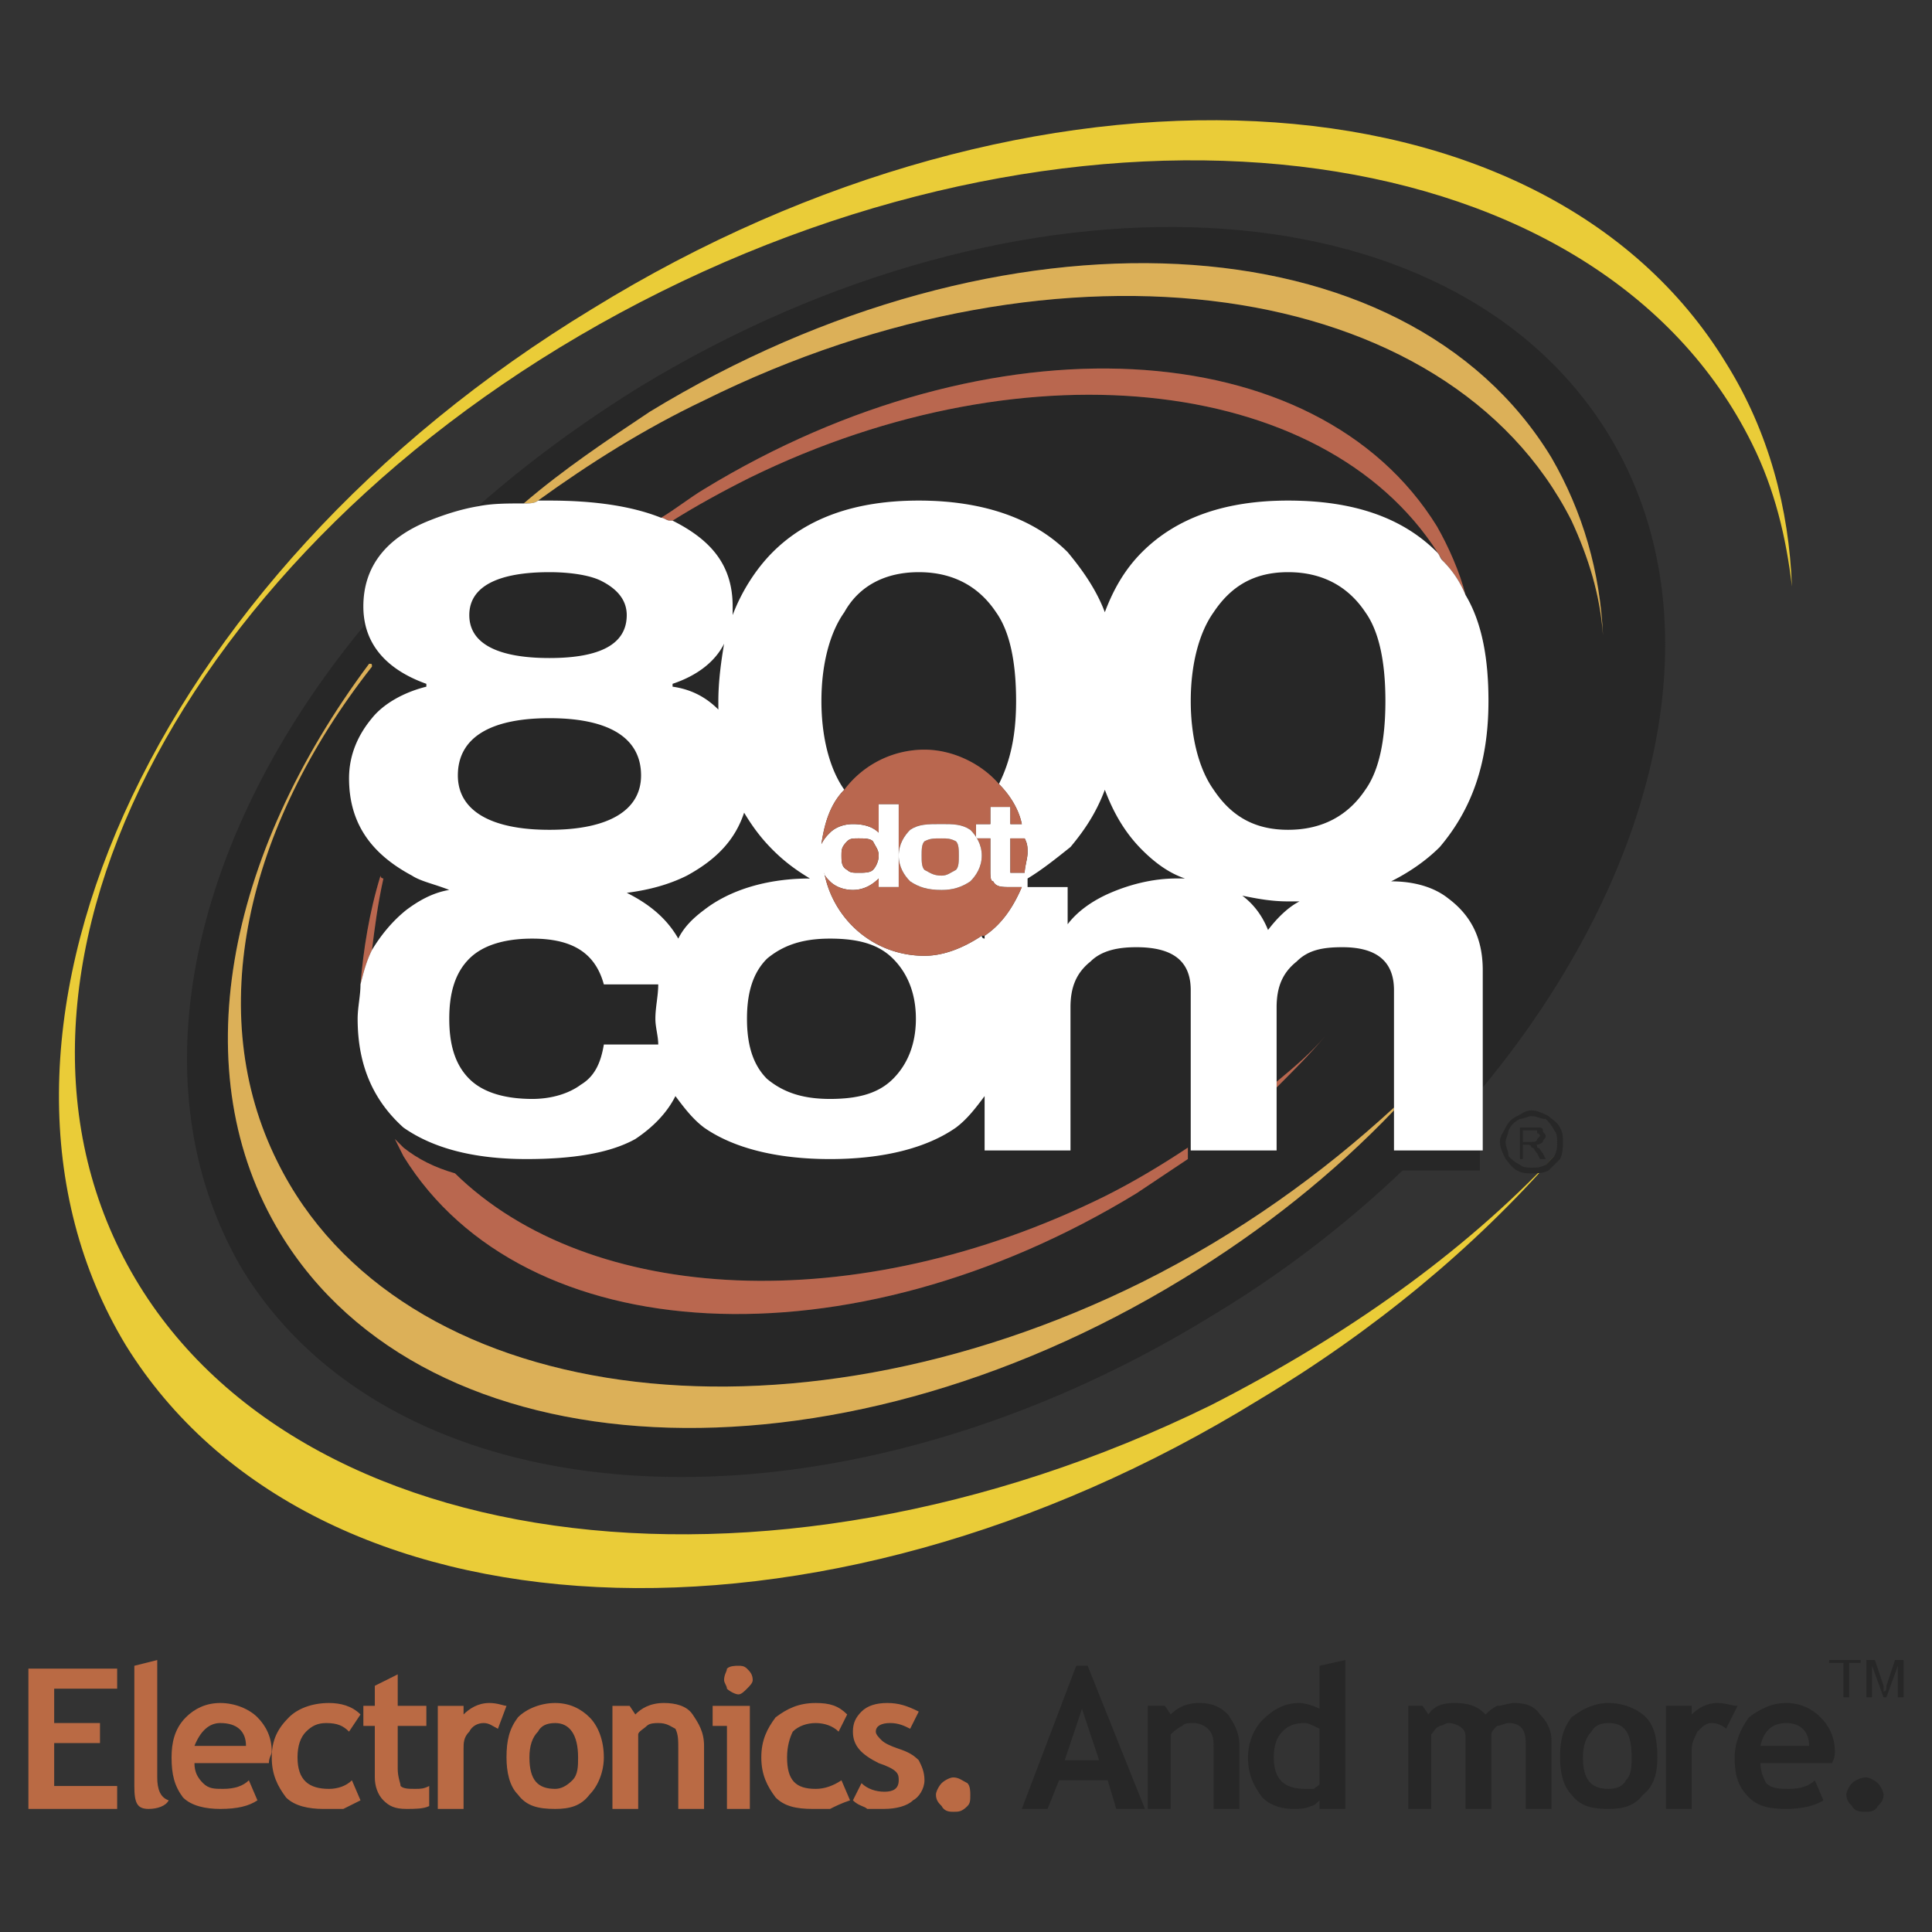 <svg xmlns="http://www.w3.org/2000/svg" width="2500" height="2500" viewBox="0 0 192.756 192.756"><rect x="0" y="0" width="192.756" height="192.756" fill="#333333" stroke="none"/><g fill-rule="evenodd" clip-rule="evenodd"><path fill="#fff" fill-opacity="0" d="M0 0h192.756v192.756H0V0z"/><path d="M53.105 109.641c2 0 3.713-.572 4.855-1.428 1.428-.857 2-2.285 2.285-4h5.427c0-.855-.286-1.713-.286-2.57 0-1.143.286-2.285.286-3.428h-5.427c-.856-3.142-3.142-4.57-7.14-4.57-2.571 0-4.856.571-6.284 2-1.429 1.428-2 3.428-2 5.998s.571 4.57 2 5.998c1.429 1.427 3.714 2 6.284 2zM64.816 41.089c35.133-21.422 75.407-19.423 89.973 4.57 3.143 5.427 4.855 11.425 5.141 17.709-.285-3.999-1.428-7.712-3.141-11.425-12.283-24.279-50.842-29.706-86.546-11.997-5.999 2.856-11.425 6.284-16.566 9.997h1.142c4.57 0 8.284.571 11.14 1.714 1.428-.857 2.856-2 4.285-2.856 28.563-17.423 61.124-15.709 73.12 3.713 1.143 2 2.285 4.57 2.857 6.855 1.713 2.856 2.285 6.569 2.285 10.568 0 6.284-1.715 10.854-4.855 14.567-1.43 1.428-3.143 2.571-4.855 3.428 2.283 0 4.283.571 5.711 1.714 2.285 1.713 3.428 3.999 3.428 7.141v11.711c17.709-21.422 23.707-46.843 12.568-65.124-15.709-25.707-58.84-27.706-96.542-4.856-5.999 3.713-11.426 7.712-16.281 11.997 1.428-.286 2.856-.286 4.57-.286 3.997-3.427 8.282-6.283 12.566-9.14z" fill="#272727"/><path d="M74.813 47.659c-2.856 1.429-5.427 2.856-7.712 4.285 3.999 2 5.998 4.57 5.998 8.569v.857c.857-2.285 2.285-4.57 3.999-6.284 3.427-3.428 8.283-5.142 14.567-5.142 6.284 0 11.425 1.714 14.853 5.142 1.428 1.714 2.857 3.713 3.713 5.998.857-2.285 2-4.284 3.713-5.998 3.428-3.428 8.283-5.142 14.568-5.142 6.568 0 11.424 1.714 14.852 5.142.287.286.287.571.572.856-10.854-18.28-41.131-21.993-69.123-8.283zM24.257 126.777c15.709 25.422 58.839 27.707 96.542 4.57a108.845 108.845 0 0 0 19.137-14.566h7.713v-2h-8.568V98.787c0-2.857-1.715-4.285-5.143-4.285-1.998 0-3.428.286-4.568 1.428-1.43 1.142-2 2.57-2 4.57v7.426c1.713-1.428 3.428-2.855 4.855-4.568-1.428 1.713-3.143 3.426-4.855 5.141v6.283h-8.568V98.787c0-2.857-1.715-4.285-5.428-4.285-1.715 0-3.428.286-4.57 1.428-1.428 1.142-2 2.57-2 4.57v14.281h-8.568v-5.426c-.857 1.143-1.713 2.283-2.856 3.141-2.856 2-7.141 3.143-12.568 3.143s-9.711-1.143-12.567-3.143c-1.143-.857-2-1.998-2.856-3.141-.857 1.713-2.285 3.141-3.999 4.283-2.57 1.428-6.284 2-10.854 2-5.427 0-9.426-1.143-12.282-3.143-2.856-2.57-4.57-5.998-4.57-10.854 0-1.143.285-2.285.285-3.428.286-3.427.857-7.14 2-10.854 0 .286.286.286.286.286-.572 2.57-.857 4.855-1.143 7.141.857-1.428 2-2.856 3.428-3.999 1.143-.856 2.57-1.714 4.284-1.999-1.428-.571-2.856-.857-3.713-1.428-4.284-2.285-6.284-5.427-6.284-9.711 0-2.285.857-4.284 2.285-5.998 1.143-1.428 3.142-2.571 5.427-3.142v-.286c-3.999-1.428-6.284-3.999-6.284-7.712v1.999c-17.425 21.138-22.852 45.988-11.998 64.267zm15.995-12.281c1.428 1.143 3.142 2 5.141 2.57 13.425 13.139 39.988 14.566 64.837 2.285 2.857-1.428 5.713-3.143 8.283-4.855v1.143l-5.141 3.428c-28.563 17.424-61.125 15.709-73.121-3.713l-.857-1.715.858.857zM37.11 66.51c-12.567 15.995-16.852 34.562-9.426 49.414 11.997 24.279 50.557 29.705 86.259 11.996 9.713-4.855 17.996-10.854 25.137-17.422v.285c-5.998 6.283-13.139 11.996-21.137 16.852-35.133 21.422-75.406 19.424-89.973-4.57-9.712-15.994-5.427-37.703 8.854-56.839.286-.001.286-.001.286.284z" fill="#272727"/><path d="M54.819 82.791c5.999 0 9.141-2 9.141-5.427 0-3.713-3.142-5.712-9.141-5.712-5.998 0-9.14 1.999-9.14 5.712 0 3.428 3.142 5.427 9.14 5.427z" fill="#272727"/><path d="M156.789 51.943c1.713 3.713 2.855 7.426 3.141 11.425-.285-6.284-1.998-12.282-5.141-17.709-14.566-23.993-54.84-25.992-89.973-4.57-4.284 2.856-8.569 5.713-12.567 9.14.571 0 1.143 0 1.428-.286 5.141-3.713 10.568-7.141 16.566-9.997 35.704-17.708 74.263-12.281 86.546 11.997zM27.97 123.064c14.567 23.994 54.84 25.992 89.973 4.57 7.998-4.855 15.139-10.568 21.137-16.852v-.285c-7.141 6.568-15.424 12.566-25.137 17.422-35.703 17.709-74.262 12.283-86.259-11.996-7.426-14.852-3.142-33.418 9.426-49.414 0-.285 0-.285-.285-.285-14.282 19.138-18.567 40.846-8.855 56.84z" fill="#dcb058"/><path d="M113.373 119.066l5.141-3.428v-1.143c-2.57 1.713-5.426 3.428-8.283 4.855-24.849 12.281-51.413 10.854-64.837-2.285-1.999-.57-3.713-1.428-5.141-2.57l-.857-.857.857 1.715c11.996 19.422 44.557 21.137 73.12 3.713zM38.253 87.647s-.286 0-.286-.286c-1.143 3.713-1.714 7.426-2 10.854.286-1.143.572-2.285 1.143-3.427.286-2.286.571-4.571 1.143-7.141zM132.225 103.357c-1.428 1.713-3.143 3.141-4.855 4.568v.572c1.712-1.714 3.427-3.427 4.855-5.14zM70.243 48.801c-1.428.857-2.856 2-4.285 2.856.286 0 .571.286.857.286h.286c2.285-1.428 4.855-2.856 7.712-4.285 27.992-13.71 58.269-9.997 69.123 8.283.857.857 1.713 2 2.285 3.428-.572-2.285-1.715-4.855-2.857-6.855-11.997-19.422-44.557-21.136-73.121-3.713z" fill="#b9674f"/><path d="M67.101 68.224v.286c2 .286 3.428 1.143 4.57 2.285v-.857c0-2 .285-3.999.571-5.713-.857 1.714-2.571 3.142-5.141 3.999zM54.819 57.084c-5.141 0-7.997 1.429-7.997 4.285s2.856 4.284 7.997 4.284c5.142 0 7.712-1.428 7.712-4.284 0-1.428-.856-2.571-2.57-3.428-1.143-.571-3.142-.857-5.142-.857zM102.52 88.503h3.998v3.713c.857-1.142 2.285-2.285 4.285-3.142 1.998-.856 4.283-1.428 6.568-1.428h.857c-1.713-.571-3.143-1.714-4.285-2.856-1.713-1.714-2.855-3.713-3.713-5.998-.855 2.285-1.998 3.999-3.428 5.712-1.428 1.143-2.855 2.285-4.283 3.142v.857h.001zM84.239 61.083c-1.428 2-2.285 5.142-2.285 8.854s.857 6.855 2.285 8.854a9.996 9.996 0 0 1 7.998-3.999c2.856 0 5.713 1.428 7.426 3.428 1.143-2.285 1.715-4.855 1.715-8.283 0-3.713-.572-6.855-2-8.854-1.713-2.57-4.284-3.999-7.712-3.999s-5.999 1.429-7.427 3.999zM74.242 81.078c-.857 2.57-2.57 4.57-5.712 6.284-1.714.857-3.713 1.428-5.999 1.713 2.285 1.143 3.999 2.571 5.142 4.57.571-1.143 1.428-2 2.571-2.856 2.57-1.999 6.284-3.142 10.568-3.142-1.428-.857-2.57-1.714-3.713-2.856s-2-2.286-2.857-3.713zM123.941 89.361c1.143.856 2 1.999 2.57 3.428.857-1.143 2-2.285 3.143-2.856h-1.143c-1.714-.001-3.142-.287-4.57-.572zM121.084 61.083c-1.428 2-2.283 5.142-2.283 8.854s.855 6.855 2.283 8.854c1.715 2.57 4 3.999 7.428 3.999s5.998-1.428 7.711-3.999c1.43-2 2-5.142 2-8.854s-.57-6.855-2-8.854c-1.713-2.57-4.283-3.999-7.711-3.999s-5.713 1.429-7.428 3.999zM89.094 95.645c-1.428-1.428-3.427-2-6.284-2-2.57 0-4.57.571-6.284 2-1.428 1.428-2 3.428-2 5.998s.571 4.57 2 5.998c1.714 1.428 3.713 2 6.284 2 2.856 0 4.856-.572 6.284-2 1.429-1.428 2.285-3.428 2.285-5.998s-.856-4.571-2.285-5.998zM98.234 93.645v-.286h-.285c0 .286.285.286.285.286z" fill="#272727"/><path d="M42.537 68.224v.286c-2.285.571-4.284 1.714-5.427 3.142-1.428 1.714-2.285 3.713-2.285 5.998 0 4.285 2 7.427 6.284 9.711.857.571 2.285.857 3.713 1.428-1.714.285-3.142 1.143-4.284 1.999-1.428 1.143-2.57 2.571-3.428 3.999-.571 1.143-.856 2.285-1.143 3.427 0 1.143-.285 2.285-.285 3.428 0 4.855 1.714 8.283 4.57 10.854 2.856 2 6.855 3.143 12.282 3.143 4.57 0 8.284-.572 10.854-2 1.714-1.143 3.142-2.57 3.999-4.283.857 1.143 1.714 2.283 2.856 3.141 2.856 2 7.141 3.143 12.567 3.143 5.427 0 9.711-1.143 12.568-3.143 1.143-.857 1.999-1.998 2.856-3.141v5.426h8.568V100.5c0-2 .572-3.428 2-4.57 1.143-1.143 2.855-1.428 4.57-1.428 3.713 0 5.428 1.428 5.428 4.285v15.994h8.568V100.5c0-2 .57-3.428 2-4.57 1.141-1.143 2.57-1.428 4.568-1.428 3.428 0 5.143 1.428 5.143 4.285v15.994h8.854V96.787c0-3.142-1.143-5.427-3.428-7.141-1.428-1.143-3.428-1.714-5.711-1.714 1.713-.857 3.426-2 4.855-3.428 3.141-3.713 4.855-8.283 4.855-14.567 0-3.999-.572-7.712-2.285-10.568a10.296 10.296 0 0 0-2.285-3.428c-.285-.285-.285-.571-.572-.856-3.428-3.428-8.283-5.142-14.852-5.142-6.285 0-11.141 1.714-14.568 5.142-1.713 1.714-2.855 3.713-3.713 5.998-.855-2.285-2.285-4.284-3.713-5.998-3.428-3.428-8.568-5.142-14.853-5.142-6.284 0-11.14 1.714-14.567 5.142-1.714 1.714-3.142 3.999-3.999 6.284v-.857c0-3.999-2-6.569-5.998-8.569h-.286c-.286 0-.571-.286-.857-.286-2.856-1.143-6.569-1.714-11.14-1.714h-1.142c-.286.286-.857.286-1.428.286-1.714 0-3.142 0-4.57.286-1.713.286-3.427.857-4.855 1.428-4.285 1.714-6.569 4.57-6.569 8.569.001 3.713 2.286 6.284 6.285 7.712zm67.693 10.568c.857 2.285 2 4.284 3.713 5.998 1.143 1.143 2.572 2.285 4.285 2.856h-.857c-2.285 0-4.57.571-6.568 1.428-2 .857-3.428 2-4.285 3.142v-3.713h-3.998v-.856c1.428-.857 2.855-2 4.283-3.142 1.429-1.714 2.572-3.427 3.427-5.713zm25.993-17.709c1.43 2 2 5.142 2 8.854s-.57 6.855-2 8.854c-1.713 2.57-4.283 3.999-7.711 3.999s-5.713-1.428-7.428-3.999c-1.428-2-2.283-5.142-2.283-8.854s.855-6.855 2.283-8.854c1.715-2.57 4-3.999 7.428-3.999s5.998 1.429 7.711 3.999zm-33.991 25.993h-1.427V83.649h1.428c.287.571.287.857.287 1.429 0 .569-.288 1.426-.288 1.998zm-2.855-25.993c1.428 2 2 5.142 2 8.854 0 3.428-.572 5.998-1.715 8.283 1.143 1.143 2 2.57 2.285 3.999h-1.143v-1.714h-1.998v1.714h-1.43v1.428h1.43v3.142c0 .571 0 1.143.285 1.143.285.571.857.571 1.713.571h1.143c-.855 2-1.998 3.713-3.713 4.856v.286s-.285 0-.285-.286c-1.714 1.143-3.713 2-5.713 2-5.141 0-9.14-3.713-9.997-8.283 0 .286.286.571.571.857.572.571 1.428.857 2.285.857 1.143 0 2-.571 2.571-1.143v.856h2V80.22h-2v2.856c-.571-.571-1.428-.856-2.571-.856-.857 0-1.713.285-2.285.856-.286.286-.571.571-.857 1.143.286-1.999.857-3.999 2.285-5.427-1.428-2-2.285-5.142-2.285-8.854s.857-6.855 2.285-8.854c1.428-2.57 3.999-3.999 7.426-3.999 3.429-.001 6 1.428 7.713 3.998zm-13.71 22.565c.571 0 1.143 0 1.428.286.286.571.571.857.571 1.428s-.286 1.143-.571 1.428-.857.286-1.428.286-.857 0-1.143-.286c-.571-.286-.571-.857-.571-1.428s0-.857.571-1.428c.286-.286.572-.286 1.143-.286zm-4.856 3.999c-4.284 0-7.998 1.143-10.568 3.142-1.143.857-2 1.714-2.571 2.856-1.143-2-2.856-3.428-5.142-4.57 2.285-.285 4.285-.856 5.999-1.713 3.142-1.714 4.855-3.713 5.712-6.284.857 1.428 1.714 2.57 2.856 3.713s2.286 1.999 3.714 2.856zm-33.989 7.998c1.428-1.428 3.713-2 6.284-2 3.999 0 6.284 1.428 7.14 4.57h5.427c0 1.143-.286 2.285-.286 3.428 0 .857.286 1.715.286 2.57h-5.427c-.285 1.715-.856 3.143-2.285 4-1.142.855-2.856 1.428-4.855 1.428-2.571 0-4.856-.572-6.284-2-1.429-1.428-2-3.428-2-5.998s.571-4.571 2-5.998zm-1.143-18.281c0-3.713 3.142-5.712 9.14-5.712 5.999 0 9.141 1.999 9.141 5.712 0 3.427-3.142 5.427-9.141 5.427-5.998 0-9.14-1.999-9.14-5.427zM59.96 57.941c1.714.857 2.57 2 2.57 3.428 0 2.856-2.57 4.284-7.712 4.284-5.141 0-7.997-1.428-7.997-4.284s2.856-4.285 7.997-4.285c2.001 0 4 .286 5.142.857zm11.711 11.997v.857c-1.143-1.143-2.571-2-4.57-2.285v-.286c2.57-.857 4.284-2.285 5.142-3.999-.286 1.714-.572 3.713-.572 5.713zm17.423 37.703c-1.428 1.428-3.427 2-6.284 2-2.57 0-4.57-.572-6.284-2-1.428-1.428-2-3.428-2-5.998s.571-4.57 2-5.998c1.714-1.428 3.713-2 6.284-2 2.856 0 4.856.571 6.284 2 1.429 1.428 2.285 3.428 2.285 5.998s-.856 4.57-2.285 5.998zm37.418-14.852c-.57-1.429-1.428-2.571-2.57-3.428 1.428.286 2.855.571 4.57.571h1.143c-1.143.571-2.286 1.714-3.143 2.857z" fill="#fff"/><path d="M92.236 74.793a9.997 9.997 0 0 0-7.998 3.999c-1.428 1.428-2 3.428-2.285 5.427.286-.571.571-.856.857-1.143.572-.571 1.428-.856 2.285-.856 1.143 0 2 .285 2.571.856V80.22h2v8.283h-2v-.856c-.571.571-1.428 1.143-2.571 1.143-.857 0-1.713-.286-2.285-.857-.286-.286-.571-.571-.571-.857.857 4.57 4.856 8.283 9.997 8.283 2 0 3.999-.857 5.713-2h.285c1.715-1.143 2.857-2.856 3.713-4.856h-1.143c-.855 0-1.428 0-1.713-.571-.285 0-.285-.571-.285-1.143v-3.142h-1.43V82.22h1.43v-1.714h1.998v1.714h1.143c-.285-1.429-1.143-2.856-2.285-3.999-1.713-1.999-4.569-3.428-7.426-3.428zm5.713 10.569c0 1.143-.572 2-1.143 2.571-.856.571-1.713.857-2.856.857-1.428 0-2.285-.286-3.142-.857-.571-.571-1.142-1.428-1.142-2.571s.571-1.999 1.142-2.571c.857-.571 1.714-.571 3.142-.571 1.143 0 2 0 2.856.571.571.572 1.143 1.428 1.143 2.571z" fill="#b9674f"/><path d="M100.805 83.648V87.075h1.427c0-.571.287-1.428.287-1.999 0-.572 0-.857-.287-1.429h-1.427v.001zM84.524 83.934c-.571.571-.571.857-.571 1.428s0 1.143.571 1.428c.286.286.571.286 1.143.286s1.143 0 1.428-.286.571-.857.571-1.428-.286-.857-.571-1.428c-.286-.286-.857-.286-1.428-.286s-.857 0-1.143.286zM95.378 83.934c-.571-.286-.857-.286-1.428-.286-.857 0-1.142 0-1.714.286-.286.286-.286.857-.286 1.428s0 1.143.286 1.428c.572.286.857.571 1.714.571.571 0 .857-.286 1.428-.571.286-.286.286-.857.286-1.428s0-1.143-.286-1.428z" fill="#b9674f"/><path d="M172.213 36.234C153.932 6.243 103.09 3.672 59.104 30.807 14.831 57.656-5.734 103.928 12.546 134.205c18.565 29.99 69.122 32.561 113.108 5.426 11.426-6.855 21.422-15.139 29.42-24.277-9.141 9.711-20.85 17.994-34.275 24.85-44.843 21.992-93.686 15.139-108.824-15.424-15.138-30.563 9.14-73.407 53.984-95.686 44.844-22.279 93.686-15.424 108.825 15.138 2.285 4.57 3.428 9.426 3.998 14.282-.286-7.713-2.286-15.425-6.569-22.28z" fill="#eacc38"/><path d="M93.95 82.22c-1.428 0-2.285 0-3.142.571-.571.572-1.142 1.428-1.142 2.571s.571 2 1.142 2.571c.857.571 1.714.857 3.142.857 1.143 0 2-.286 2.856-.857.571-.571 1.143-1.428 1.143-2.571s-.572-1.999-1.143-2.571c-.856-.571-1.713-.571-2.856-.571zm1.428 4.57c-.571.286-.857.571-1.428.571-.857 0-1.142-.286-1.714-.571-.286-.286-.286-.857-.286-1.428s0-1.143.286-1.428c.572-.286.857-.286 1.714-.286.571 0 .857 0 1.428.286.286.286.286.857.286 1.428s0 1.142-.286 1.428z" fill="#fff"/><path fill="#ba6a44" d="M5.406 168.48v3.428h4.57v1.998h-4.57v4.285h6.283v2.286H2.834V166.48h8.855v2H5.406zM13.403 166.195l2.285-.572v11.711c0 1.143.286 2 1.143 2.285-.286.572-1.143.857-2 .857-1.143 0-1.428-.572-1.428-2.285v-11.996zM21.972 171.908c1.714 0 2.571.855 2.571 2.283h-5.141c.57-1.427 1.428-2.283 2.57-2.283zm5.141 2.856c0-1.428-.571-2.57-1.428-3.428s-2.285-1.428-3.713-1.428-2.57.57-3.427 1.428c-1.143 1.143-1.428 2.57-1.428 4 0 1.713.286 2.855 1.142 3.998.857.857 2.285 1.143 3.713 1.143 1.714 0 2.856-.285 3.713-.857l-.857-2c-.571.572-1.428.857-2.571.857-.857 0-1.428 0-1.999-.57-.572-.572-.857-1.143-.857-2h7.426c.001-.571.286-.858.286-1.143z"/><path d="M35.967 171.051l-1.142 1.713c-.571-.57-1.143-.855-2.285-.855-.857 0-1.428.285-2 .855-.571.572-.856 1.428-.856 2.572 0 2.283 1.142 3.141 3.142 3.141.857 0 1.714-.285 2.285-.857l.856 2-1.713.857h-2c-1.428 0-2.856-.285-3.713-1.143-.857-1.143-1.428-2.285-1.428-3.998 0-1.715.571-2.857 1.714-4 .857-.857 2.285-1.428 3.999-1.428 1.142 0 2.285.285 3.141 1.143zM37.396 172.193h-1.143v-2h1.143v-2l2.285-1.141v3.141h2.856v2h-2.856v4.283c0 .857.285 1.43.285 1.715.286.285.857.285 1.428.285s.857 0 1.428-.285v2c-.571.285-1.428.285-2.285.285-1.143 0-1.714-.285-2.285-.857-.572-.57-.857-1.428-.857-2.285v-5.141h.001zM49.678 172.479c-.571-.285-.857-.57-1.428-.57s-1.143.285-1.428.855c-.572.572-.572 1.143-.572 1.715v5.998h-2.57v-10.283h2.57v.857c.572-.572 1.428-1.143 2.571-1.143.857 0 1.428.285 1.714.285l-.857 2.286zM53.677 172.764c.286-.57.857-.855 1.714-.855 1.428 0 2.285 1.143 2.285 3.428 0 .855 0 1.713-.571 2.283-.571.572-1.143.857-1.713.857-1.714 0-2.571-.857-2.571-3.141-.001-1.145.284-2 .856-2.572zm-2 6.285c.856 1.143 2 1.428 3.713 1.428 1.428 0 2.57-.285 3.427-1.428.857-.857 1.428-2.285 1.428-3.713 0-1.715-.571-3.143-1.428-4s-1.999-1.428-3.427-1.428-2.857.57-3.713 1.428c-.857 1.143-1.143 2.285-1.143 4 .001 1.428.286 2.855 1.143 3.713zM67.672 180.477v-5.998c0-.857 0-1.428-.286-2-.571-.285-.857-.57-1.714-.57-.286 0-.857 0-1.142.285-.286.285-.857.57-.857.857v7.426h-2.57v-10.283h1.714l.571.857c.572-.572 1.428-1.143 2.857-1.143 1.142 0 2.285.285 2.856 1.143.571.857 1.143 1.713 1.143 3.141v6.285h-2.572zM73.67 166.195c.286 0 .571 0 .857.285s.571.572.571 1.143c0 .285-.286.57-.571.857-.286.285-.571.57-.857.57-.286 0-.857-.285-1.143-.57 0-.287-.285-.572-.285-.857 0-.57.285-.857.285-1.143.286-.285.858-.285 1.143-.285zm-1.142 14.282v-8.283H71.1v-2h3.713v10.283h-2.285zM84.524 171.051l-.857 1.713c-.571-.57-1.428-.855-2.285-.855s-1.714.285-2.285.855c-.285.572-.571 1.428-.571 2.572 0 2.283.857 3.141 2.856 3.141.857 0 1.714-.285 2.571-.857l.857 2c-.857.285-1.428.572-2 .857h-1.713c-1.714 0-2.856-.285-3.713-1.143-.857-1.143-1.428-2.285-1.428-3.998 0-1.715.571-2.857 1.428-4 1.143-.857 2.285-1.428 3.999-1.428 1.428 0 2.284.285 3.141 1.143zM85.096 179.619l.857-1.713c.571.57 1.428.855 2.285.855.856 0 1.428-.285 1.428-1.143 0-.285 0-.57-.286-.855-.286-.287-.857-.572-1.714-.857-1.714-.857-2.571-1.715-2.571-3.143 0-.855.286-1.428.857-1.998.571-.572 1.428-.857 2.57-.857 1.143 0 2 .285 3.142.857l-.857 1.713c-.571-.285-1.142-.57-1.999-.57s-1.428.285-1.428.855c0 .287.286.572.571.857s.857.57 1.714.857c.857.285 1.428.57 1.999 1.143.286.57.571 1.143.571 1.998 0 .857-.571 1.715-1.142 2-.571.572-1.714.857-2.856.857h-1.714c-.285-.284-.856-.284-1.427-.856zM93.379 179.049c0-.287.286-.857.571-1.143.286-.287.857-.572 1.143-.572.571 0 .857.285 1.428.572.285.285.285.855.285 1.143 0 .57 0 .855-.285 1.143-.571.57-.857.57-1.428.57-.286 0-.857 0-1.143-.57-.285-.288-.571-.573-.571-1.143z" fill="#ba6a44"/><path d="M109.66 175.621h-3.428l1.713-5.143 1.715 5.143zm4.57 4.856l-5.713-14.281h-1.143l-5.428 14.281h2.572l1.141-2.857h4.857l.855 2.857h2.859zM121.084 180.477v-5.998c0-.857 0-1.428-.57-2-.285-.285-.857-.57-1.428-.57-.572 0-.857 0-1.143.285-.572.285-.857.57-1.143.857v7.426h-2.285v-10.283h1.713l.572.857c.57-.572 1.428-1.143 2.855-1.143 1.143 0 2 .285 2.857 1.143.57.857 1.143 1.713 1.143 3.141v6.285h-2.571zM131.652 177.906c0 .285-.285.285-.57.57h-.857c-1.998 0-3.141-.857-3.141-3.141 0-1.145.285-2 .855-2.572.572-.57 1.143-.855 2.285-.855.285 0 .857.285 1.428.57v5.428zm2.573 2.571v-14.854l-2.572.572v4.283c-.57-.285-1.428-.57-1.998-.57-1.428 0-2.57.57-3.713 1.713-.857.857-1.43 2.285-1.43 3.715 0 1.713.572 2.855 1.43 3.998.855.857 1.998 1.143 3.141 1.143.572 0 1.143 0 1.715-.285.285 0 .57-.287.855-.572v.857h2.572zM152.219 180.477v-6.57c0-1.428-.572-1.998-1.715-1.998-.285 0-.855.285-1.143.285-.285.285-.57.57-.57.857v7.426h-2.57v-6.855c0-.57 0-.857-.287-1.143-.285-.285-.855-.57-1.428-.57-.285 0-.57.285-.855.285-.572.285-.572.57-.857.857v7.426h-2.285v-10.283h1.428l.572.857c.57-.857 1.428-1.143 2.57-1.143 1.428 0 2.285.285 3.141 1.143.287-.285.572-.572 1.143-.857.572 0 1.143-.285 1.715-.285 1.143 0 2 .285 2.57 1.143.572.57 1.143 1.428 1.143 2.57v6.855h-2.572zM158.787 172.764c.287-.57.857-.855 1.715-.855 1.713 0 2.285 1.143 2.285 3.428 0 .855 0 1.713-.572 2.283-.285.572-.855.857-1.713.857-1.715 0-2.57-.857-2.57-3.141 0-1.145.285-2 .855-2.572zm-1.998 6.285c.855 1.143 1.998 1.428 3.713 1.428 1.428 0 2.57-.285 3.428-1.428 1.143-.857 1.428-2.285 1.428-3.713 0-1.715-.285-3.143-1.143-4s-2.285-1.428-3.713-1.428-2.57.57-3.713 1.428c-.857 1.143-1.143 2.285-1.143 4 0 1.428.286 2.855 1.143 3.713zM172.213 172.479c-.285-.285-.857-.57-1.428-.57-.572 0-.857.285-1.43.855-.285.572-.57 1.143-.57 1.715v5.998h-2.57v-10.283h2.57v.857c.57-.572 1.428-1.143 2.57-1.143.857 0 1.428.285 2 .285l-1.142 2.286zM178.211 171.908c1.428 0 2.285.855 2.285 2.283h-4.855c.285-1.427 1.142-2.283 2.57-2.283zm4.855 2.856c0-1.428-.57-2.57-1.428-3.428s-2-1.428-3.428-1.428-2.57.57-3.713 1.428c-.857 1.143-1.428 2.57-1.428 4 0 1.713.285 2.855 1.428 3.998.855.857 1.998 1.143 3.713 1.143 1.428 0 2.855-.285 3.713-.857l-.857-2c-.57.572-1.428.857-2.57.857-.857 0-1.713 0-2.285-.57-.285-.572-.57-1.143-.57-2h7.141c.284-.571.284-.858.284-1.143zM184.209 179.049c0-.287.285-.857.57-1.143.287-.287.857-.572 1.43-.572.285 0 .855.285 1.143.572.285.285.57.855.57 1.143 0 .57-.285.855-.57 1.143-.287.57-.857.57-1.143.57-.572 0-1.143 0-1.43-.57-.285-.288-.57-.573-.57-1.143zM183.924 169.336v-3.426h-1.428v-.287h3.141v.287h-1.143v3.426h-.57zM186.209 169.336v-3.713h.855l.857 2.57v.572c.285 0 .285-.285.285-.572l.857-2.57h.857v3.713h-.572v-3.141l-1.143 3.141h-.285l-1.143-3.141v3.141h-.568zM154.219 111.639c.285.287.57.572.855 1.145.285.285.285.855.285 1.143 0 .57 0 .855-.285 1.428l-.855.855c-.572.287-.857.287-1.43.287-.285 0-.855 0-1.143-.287-.57-.285-.855-.57-1.143-.855 0-.572-.285-.857-.285-1.428 0-.287.285-.857.285-1.143.287-.572.572-.857 1.143-1.145.287 0 .857-.285 1.143-.285.572 0 .857.285 1.43.285zm-2.858-.285c-.57.285-.857.572-1.143 1.143-.285.572-.57.857-.57 1.43 0 .57.285 1.141.57 1.713.285.285.572.857 1.143 1.143.572.285.857.285 1.428.285.572 0 1.143 0 1.715-.285.285-.285.855-.857 1.143-1.143.285-.572.285-1.143.285-1.713 0-.572 0-.857-.285-1.43-.287-.57-.857-.857-1.143-1.143-.572-.285-1.143-.57-1.715-.57-.57-.001-.855.284-1.428.57zm.573 4.285v-1.428h.57s.285 0 .285.285c.287 0 .287.285.572.57l.285.572h.572l-.287-.572c-.285-.285-.285-.57-.57-.57 0-.285 0-.285-.285-.285.285 0 .57 0 .855-.285 0-.287.287-.287.287-.572s-.287-.285-.287-.57c0-.287-.285-.287-.285-.287h-2v3.143h.288v-.001zm0-2.856h1.427v.285c.285 0 .285.285.285.285l-.285.285c0 .287-.285.287-.572.287h-.855v-1.142z" fill="#272727"/></g></svg>
